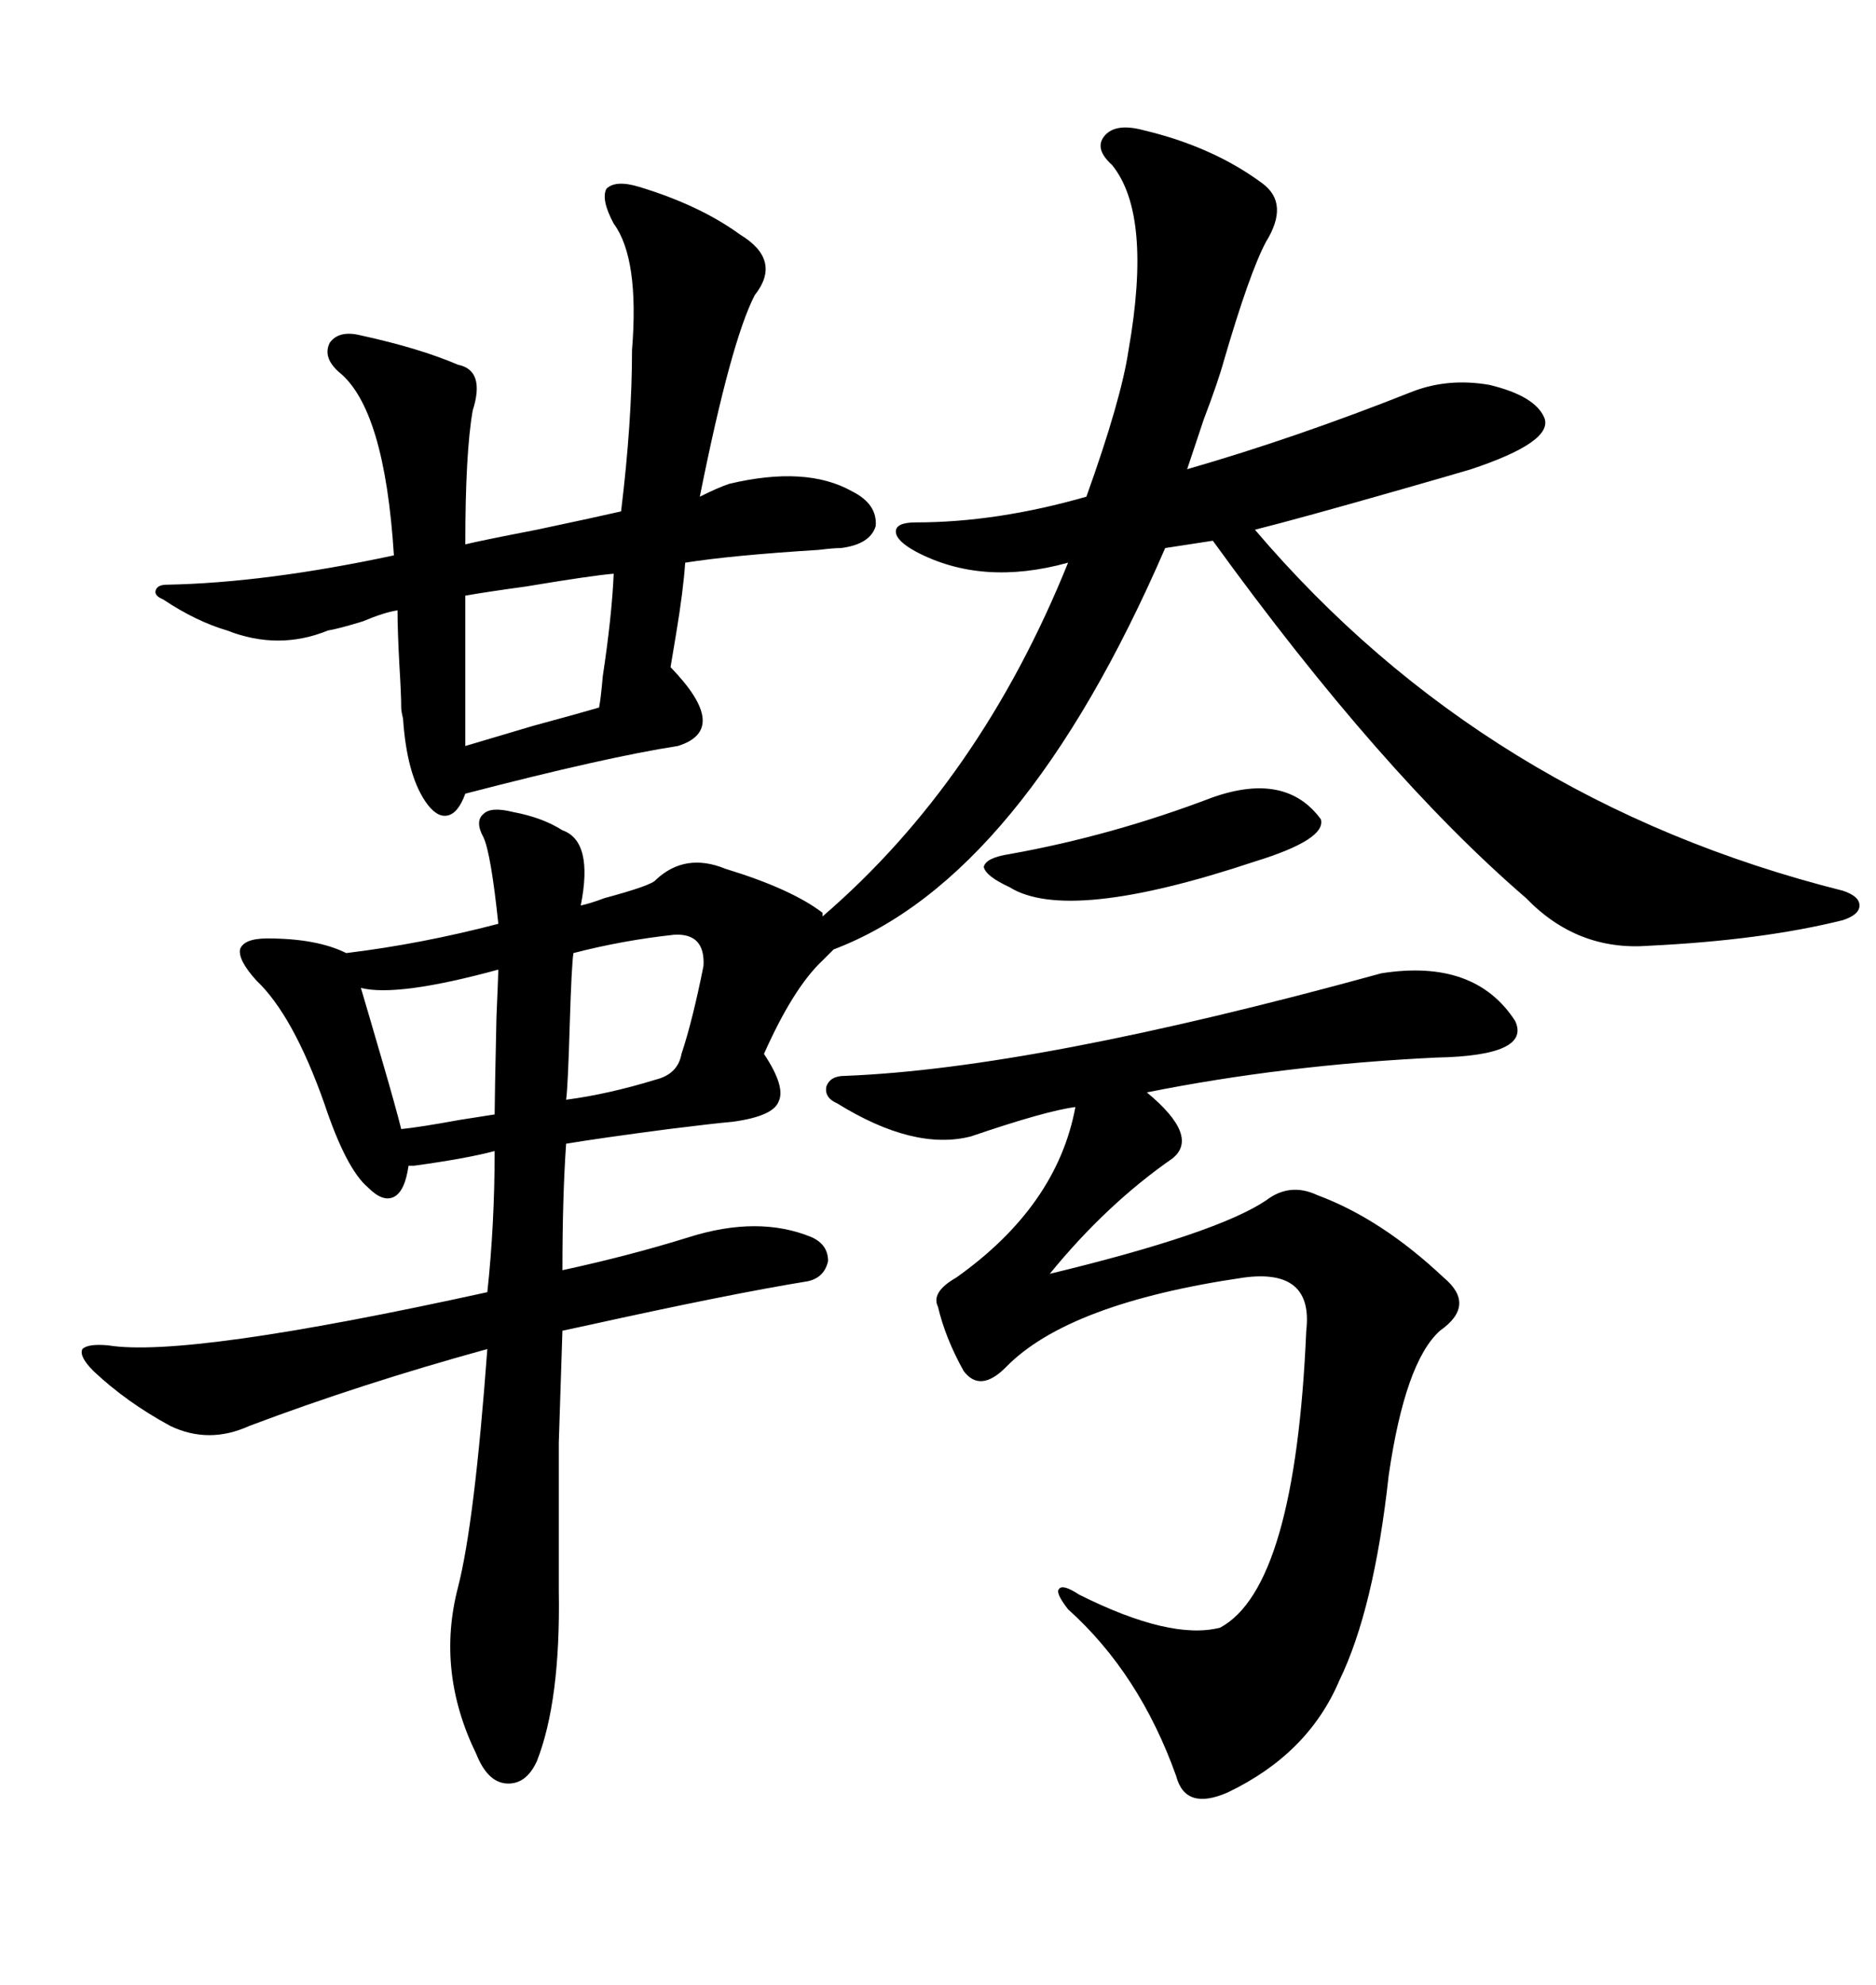 <svg xmlns="http://www.w3.org/2000/svg" xmlns:xlink="http://www.w3.org/1999/xlink" width="300" height="317.285"><path d="M39.84 227.93L39.84 227.93Q33.40 230.86 27.25 227.93L27.25 227.93Q20.21 224.12 14.94 219.14L14.94 219.14Q12.60 216.80 13.18 215.63L13.18 215.63Q14.06 214.75 17.29 215.04L17.29 215.04Q29.88 217.09 77.93 206.54L77.93 206.54Q79.10 195.70 79.10 183.98L79.10 183.98Q74.71 185.16 66.21 186.33L66.21 186.33Q65.63 186.33 65.33 186.33L65.33 186.33Q64.75 190.43 62.99 191.31L62.99 191.31Q61.23 192.19 58.89 189.84L58.89 189.84Q55.37 186.91 51.86 176.37L51.86 176.37Q46.88 162.30 41.02 156.74L41.02 156.74Q38.09 153.52 38.38 151.76L38.38 151.76Q38.96 150 42.77 150L42.77 150Q50.68 150 55.37 152.34L55.37 152.34Q67.38 150.88 79.69 147.66L79.69 147.66Q78.52 136.52 77.34 133.89L77.34 133.89Q75.88 131.25 77.34 130.08L77.34 130.08Q78.52 128.91 82.03 129.79L82.03 129.79Q86.72 130.66 89.94 132.71L89.94 132.71Q94.92 134.47 92.87 144.73L92.87 144.73Q94.34 144.43 96.68 143.55L96.68 143.55Q104.30 141.50 104.88 140.63L104.88 140.63Q109.57 136.23 116.02 138.87L116.02 138.87Q126.56 142.09 131.54 145.90L131.54 145.90L131.54 146.48Q156.74 124.80 170.80 89.94L170.80 89.94Q157.03 93.75 146.48 88.18L146.48 88.18Q143.26 86.43 143.26 84.96L143.26 84.96Q143.26 83.50 146.48 83.50L146.48 83.50Q159.38 83.50 173.73 79.39L173.73 79.39Q179.30 63.87 180.47 55.96L180.47 55.96Q184.28 34.28 177.83 26.37L177.83 26.37Q174.90 23.73 176.66 21.68L176.66 21.68Q178.42 19.63 182.81 20.80L182.81 20.80Q193.95 23.44 201.86 29.30L201.86 29.30Q206.25 32.52 202.44 38.67L202.44 38.67Q199.80 43.65 195.70 57.71L195.70 57.71Q194.82 60.94 192.48 67.09L192.48 67.09Q190.72 72.36 189.84 75L189.84 75Q207.13 70.02 225.59 62.70L225.59 62.70Q231.45 60.35 238.18 61.52L238.18 61.52Q245.51 63.28 246.97 66.80L246.97 66.80Q248.44 70.61 235.25 75L235.25 75Q232.32 75.88 224.12 78.22L224.12 78.22Q207.71 82.91 200.68 84.67L200.68 84.67Q237.60 128.03 294.73 142.38L294.73 142.38Q297.36 143.26 297.36 144.73L297.36 144.73Q297.36 146.19 294.73 147.07L294.73 147.07Q281.84 150.29 263.67 151.17L263.67 151.17Q252.25 152.05 244.04 143.55L244.04 143.55Q220.90 123.63 193.95 86.43L193.95 86.43L186.33 87.60Q163.48 140.33 133.30 151.76L133.30 151.76L131.54 153.52Q126.86 157.91 122.17 168.46L122.17 168.46Q125.68 173.73 124.51 176.07L124.51 176.07Q123.63 178.42 117.19 179.30L117.19 179.30Q113.96 179.59 106.93 180.47L106.93 180.47Q95.80 181.93 90.53 182.81L90.53 182.81Q89.94 191.31 89.94 203.03L89.94 203.03Q100.78 200.68 110.16 197.75L110.16 197.75Q121.29 194.24 129.79 197.75L129.79 197.75Q132.42 198.93 132.42 201.56L132.42 201.56Q131.84 204.20 129.20 204.79L129.20 204.79Q116.60 206.84 94.04 211.82L94.04 211.82Q91.41 212.40 89.94 212.70L89.94 212.70Q89.65 221.48 89.36 230.57L89.36 230.57Q89.36 235.25 89.36 240.53L89.36 240.53Q89.36 244.92 89.36 254.30L89.36 254.30Q89.65 271.88 85.84 281.54L85.84 281.54Q84.08 285.35 80.86 285.06L80.86 285.06Q77.93 284.77 76.17 280.37L76.17 280.37Q69.73 267.19 73.24 253.71L73.24 253.71Q75.88 243.46 77.93 215.63L77.93 215.63Q57.71 221.19 39.84 227.93ZM220.90 155.57L220.90 155.57Q235.84 153.22 242.29 163.18L242.29 163.18Q244.92 168.75 229.69 169.04L229.69 169.04Q205.37 170.21 183.40 174.61L183.40 174.61Q191.89 181.64 187.50 185.16L187.50 185.16Q176.95 192.48 167.87 203.61L167.87 203.61Q194.53 197.17 202.44 191.89L202.44 191.89Q206.25 188.96 210.64 191.02L210.64 191.02Q220.90 194.82 230.86 204.20L230.86 204.20Q236.13 208.59 230.27 212.70L230.27 212.70Q224.71 217.68 222.07 235.84L222.07 235.84Q219.73 257.23 214.16 268.65L214.16 268.65Q209.18 280.37 196.29 286.52L196.29 286.52Q189.55 289.45 188.09 283.89L188.09 283.89Q182.23 267.48 170.80 257.23L170.80 257.23Q168.75 254.59 169.34 254.00L169.34 254.00Q169.92 253.13 172.56 254.88L172.56 254.88Q187.21 262.21 195.12 260.16L195.12 260.16Q207.13 253.71 208.89 212.70L208.89 212.70Q210.06 202.73 198.93 204.20L198.93 204.20Q170.80 208.30 160.84 218.55L160.84 218.55Q156.74 222.66 154.10 219.14L154.10 219.14Q151.17 213.87 150 208.89L150 208.89Q148.83 206.54 152.93 204.20L152.93 204.20Q169.04 192.77 171.97 176.95L171.97 176.95Q167.29 177.54 155.27 181.64L155.27 181.64Q146.19 183.98 133.89 176.37L133.89 176.37Q131.84 175.49 132.13 173.73L132.13 173.73Q132.71 171.97 135.06 171.97L135.06 171.97Q165.53 170.80 220.90 155.57ZM107.23 106.64L107.23 106.64Q116.89 116.60 108.40 119.24L108.40 119.24Q96.97 121.00 74.41 126.86L74.41 126.86Q73.24 130.08 71.48 130.37L71.48 130.37Q69.73 130.66 67.97 128.03L67.97 128.03Q65.04 123.63 64.45 114.84L64.45 114.84Q64.16 113.67 64.16 113.09L64.16 113.09Q64.16 111.04 63.87 106.35L63.87 106.35Q63.57 100.78 63.57 97.56L63.57 97.56Q61.52 97.85 58.01 99.32L58.01 99.32Q54.20 100.49 52.44 100.78L52.44 100.78Q44.53 104.00 36.33 100.78L36.33 100.78Q31.35 99.32 26.07 95.80L26.07 95.80Q24.61 95.21 24.90 94.34L24.90 94.34Q25.20 93.46 26.66 93.46L26.66 93.46Q42.48 93.16 62.99 88.77L62.99 88.77Q61.52 65.33 54.20 59.47L54.20 59.47Q51.56 57.13 52.73 54.79L52.73 54.79Q54.20 52.73 57.71 53.61L57.71 53.61Q67.09 55.66 73.24 58.30L73.24 58.30Q77.64 59.18 75.59 65.63L75.59 65.63Q74.41 72.36 74.41 87.01L74.41 87.01Q76.76 86.43 85.84 84.67L85.84 84.67Q95.51 82.62 99.32 81.74L99.32 81.74Q101.07 67.38 101.07 55.96L101.07 55.96Q102.25 41.31 98.14 35.74L98.14 35.74Q96.09 31.93 96.97 30.18L96.97 30.18Q98.44 28.71 102.25 29.88L102.25 29.88Q111.91 32.81 118.36 37.50L118.36 37.50Q125.10 41.60 120.70 47.17L120.70 47.17Q116.89 54.49 111.91 79.39L111.91 79.39Q114.84 77.93 116.60 77.34L116.60 77.34Q128.91 74.41 136.23 78.52L136.23 78.52Q140.33 80.57 140.04 84.08L140.04 84.08Q139.16 87.01 134.47 87.60L134.47 87.60Q133.30 87.60 130.96 87.89L130.96 87.89Q116.89 88.77 109.57 89.94L109.57 89.94Q109.28 94.34 108.11 101.37L108.11 101.37Q107.52 104.88 107.23 106.64ZM193.95 127.44L193.95 127.44Q205.66 123.34 211.23 130.96L211.23 130.96Q212.11 134.18 200.68 137.70L200.68 137.70Q170.80 147.66 161.43 141.80L161.43 141.80Q157.62 140.04 157.32 138.57L157.32 138.57Q157.62 137.11 161.43 136.52L161.43 136.52Q177.83 133.59 193.95 127.44ZM74.41 95.21L74.41 95.21L74.41 119.24Q77.34 118.36 85.25 116.02L85.25 116.02Q92.87 113.96 95.80 113.09L95.80 113.09Q96.09 111.62 96.39 108.11L96.39 108.11Q97.85 98.44 98.14 91.70L98.14 91.70Q94.63 91.99 84.08 93.75L84.08 93.75Q77.64 94.63 74.41 95.21ZM104.88 172.56L104.88 172.56Q108.40 171.68 108.98 168.46L108.98 168.46Q110.74 163.18 112.50 154.39L112.50 154.39Q112.79 149.12 107.81 149.41L107.81 149.41Q99.61 150.29 91.70 152.34L91.70 152.34Q91.41 154.10 91.11 163.77L91.11 163.77Q90.82 173.73 90.53 175.78L90.53 175.78Q97.27 174.90 104.88 172.56ZM79.69 154.98L79.69 154.98Q63.57 159.38 57.71 157.91L57.71 157.91Q58.59 160.84 61.23 169.92L61.23 169.92Q63.28 176.95 64.16 180.47L64.16 180.47Q67.09 180.18 73.54 179.00L73.54 179.00Q77.34 178.42 79.10 178.13L79.10 178.13Q79.10 175.78 79.39 162.60L79.39 162.60Q79.69 155.57 79.69 154.98Z"/></svg>